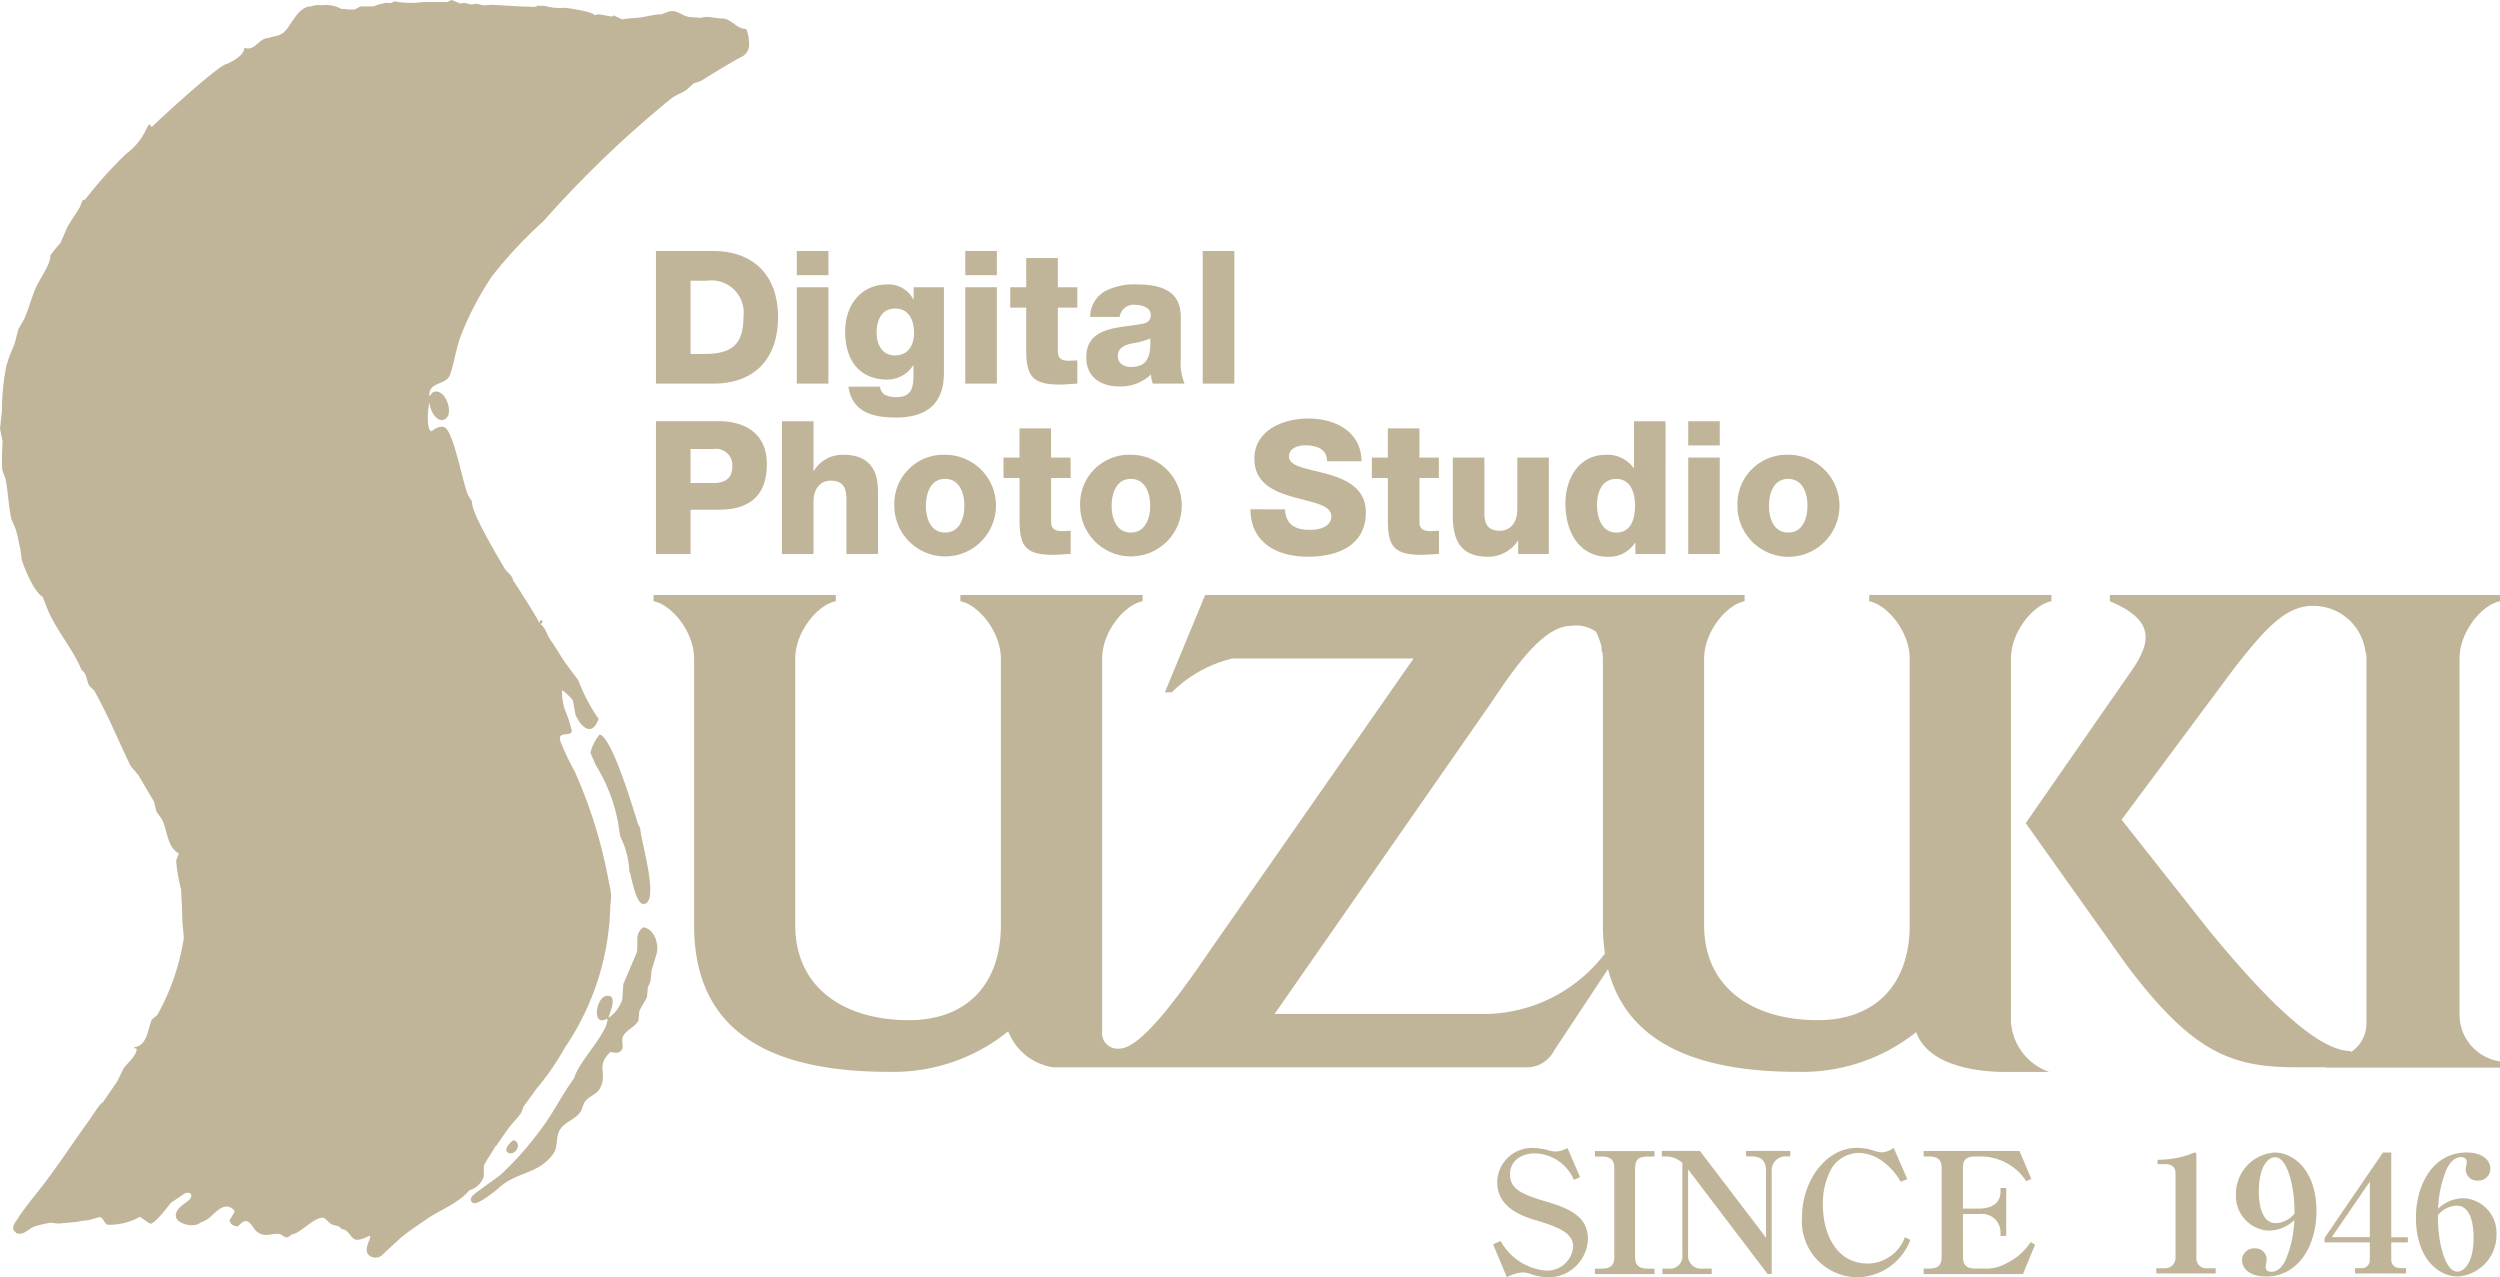 <svg id="logo" xmlns="http://www.w3.org/2000/svg" xmlns:xlink="http://www.w3.org/1999/xlink" width="180" height="91.962" viewBox="0 0 180 91.962">
  <defs>
    <clipPath id="clip-path">
      <rect id="長方形_517" data-name="長方形 517" width="180" height="91.962" fill="#c1b599"/>
    </clipPath>
  </defs>
  <g id="グループ_183" data-name="グループ 183" clip-path="url(#clip-path)">
    <path id="パス_79" data-name="パス 79" d="M32.517,0c.216.085.43.173.646.263.265-.142.559.061.85.061.29-.141.557.058.886.058.115-.01.229-.01.34-.02a.774.774,0,0,0,.125-.023Q36.6.419,37.828.479c.115-.04.845.1.845-.078.071.006.136.016.2.016.44-.025.762.143,1.175.143.092.014.187.014.282.02a1.123,1.123,0,0,0,.16-.02c.345-.02,2.323.31,2.323.55,0-.01.012-.013.02-.023h.02c.36-.188,1.334.29,1.334,0H44.2v.023c.2.1.405.2.606.3V1.39a8.558,8.558,0,0,1,1.011-.1c.611-.047,1.226-.26,1.8-.26C47.8.958,48,.891,48.183.823c.62-.154.993.406,1.553.406.25.023.5.04.749.06.436-.178,1.017.041,1.492.041.7,0,1.035.761,1.757.761a2.88,2.88,0,0,1,.2,1.175.964.964,0,0,1-.624.865c-.978.538-1.906,1.116-2.86,1.707-.17.058-.345.109-.513.17-.177.158-.352.324-.532.479-.346.229-.757.36-1.094.62a78.467,78.467,0,0,0-9.181,8.816,31.46,31.46,0,0,0-3.74,4.01A22.6,22.6,0,0,0,33.208,24.1c-.356.918-.476,1.9-.793,2.849-.284.844-1.512.452-1.512,1.552h.023v.021h.018V28.5c.087-.1.208-.3.363-.3.755-.142,1.288,1.37.876,1.849-.552.633-1.239-.4-1.239-1H30.9v.02c-.082.277-.248,1.978.2,1.978v-.02c.2-.168.675-.419.946-.236.641.418,1.261,3.948,1.656,4.866.1.152.188.3.283.457-.078.766,1.884,4.019,2.352,4.823.146.251.6.54.6.85.032.007,1.875,2.883,1.875,3.045h.041c0-.094.049-.229.159-.161s.02.243-.1.243v.02c.385.276.447.755.7,1.107.4.561.707,1.128,1.088,1.68.314.419.625.845.934,1.248a13.035,13.035,0,0,0,1.4,2.7.517.517,0,0,0,.075.061c-.473,1.37-1.271.648-1.677-.277-.064-.358-.126-.7-.19-1.046a6.186,6.186,0,0,0-.715-.69.261.261,0,0,0-.062.02,4.106,4.106,0,0,0,.205,1.358,9.125,9.125,0,0,1,.506,1.559c-.135.385-.9.021-.863.547.008.035.012.068.018.1a.532.532,0,0,1,.014.068,18.949,18.949,0,0,0,1.031,2.167,34.81,34.81,0,0,1,2.494,8.154c.009.028.018.061.029.094a3.255,3.255,0,0,1,.045,1.364,18.9,18.9,0,0,1-3.284,10.3,19.6,19.6,0,0,1-1.887,2.774c-.019.02-.041.04-.063.059-.337.46-.672.926-1.011,1.384-.056.149-.106.29-.167.446-.294.438-.723.815-1.023,1.269-.265.371-.527.755-.787,1.133a.187.187,0,0,1-.061.02c-.239.486-.6.912-.825,1.406,0,.256,0,.505,0,.755A1.539,1.539,0,0,1,33.789,85.7c-.78.953-2.158,1.431-3.134,2.12-.61.432-1.267.851-1.821,1.323-.468.424-.934.858-1.4,1.29a.754.754,0,0,1-.581.094,1.094,1.094,0,0,0-.12-.04c-.756-.339.045-1.344-.1-1.492-.061-.062-.725.418-1.116.222l-.03-.02c-.322-.21-.431-.69-.882-.69-.191-.31-.5-.222-.783-.385-.156-.14-.311-.283-.466-.424-.643-.2-1.778,1.174-2.344,1.174-.546.513-.577-.027-.946-.027-.407-.055-.821.168-1.245.019a1.02,1.02,0,0,1-.106-.046c-.036-.013-.076-.041-.117-.061a.66.66,0,0,0-.1-.075c-.346-.284-.557-1.08-1.112-.628-.09.087-.175.169-.265.25-.314-.035-.5-.122-.6-.426a.055.055,0,0,0,.015-.027c.115-.189.23-.385.345-.581.02-.127-.08-.194-.165-.256-.65-.479-1.261.372-1.712.723-.015.006-.025.02-.036.02a.029.029,0,0,1-.023.021c-.005,0-.006.006-.011.013s-.011,0-.016.006c-.05.027-.1.054-.15.081a1.17,1.17,0,0,1-.145.068c-.04.013-.081.034-.121.046a.192.192,0,0,1-.065.034.525.525,0,0,1-.056.041c-.013.006-.029.02-.041.026l-.038.02a.612.612,0,0,0-.114.047c-.02,0-.036.014-.054.014s-.028.007-.037.014a.517.517,0,0,0-.068.015c-.037,0-.078.011-.119.011-.483.041-1.46-.25-1.215-.9.161-.425.57-.613.9-.9.42-.371.049-.71-.369-.44-.316.217-.634.434-.946.656-.217.283-1.2,1.574-1.472,1.472-.108-.042-.709-.479-.709-.479h-.042a4.56,4.56,0,0,1-2.309.56c-.244-.114-.323-.506-.562-.56-.253.067-.508.147-.758.215-.215.035-.433.054-.651.082a.288.288,0,0,1-.062.02l-.063.02c-.491.048-.977.1-1.462.135-.186-.013-.366-.04-.541-.061a8.709,8.709,0,0,0-1.2.284c-.349.143-.693.568-1.125.506a.1.1,0,0,1-.041-.006.387.387,0,0,1-.092-.02c-.07-.075-.14-.149-.211-.223-.125-.283.136-.594.271-.8.533-.829,1.165-1.572,1.784-2.369,1.2-1.56,2.274-3.22,3.415-4.785.16-.223.773-1.236.946-1.236.348-.506.7-1.019,1.045-1.526.154-.317.314-.628.466-.945.247-.365.933-.9.933-1.4L9.65,75.45a.683.683,0,0,1,.039-.062c.917-.087.962-1.362,1.237-1.97.134-.115.27-.229.4-.338.11-.2.22-.411.331-.615a16.764,16.764,0,0,0,1.582-4.954c-.036-.365-.071-.723-.106-1.086-.015-.439-.022-.885-.035-1.331a1.414,1.414,0,0,0-.02-.14c-.011-.291-.021-.588-.034-.879a13.126,13.126,0,0,1-.357-2.031c0-.244.172-.419.172-.621-.757-.345-.827-1.567-1.127-2.275-.119-.29-.375-.514-.493-.8-.046-.2-.1-.4-.138-.607-.384-.647-.765-1.3-1.151-1.95-.183-.217-.364-.425-.542-.634-.884-1.817-1.634-3.686-2.625-5.435-.115-.114-.231-.222-.346-.337-.188-.311-.173-.7-.405-1.007-.053-.047-.106-.1-.16-.141-.661-1.607-1.883-2.9-2.517-4.537l-.286-.728c-.6-.331-1.349-2.085-1.516-2.734-.034-.256-.067-.513-.1-.769-.11-.426-.185-.933-.325-1.371-.1-.243-.2-.48-.311-.723-.2-.951-.231-1.876-.408-2.855-.087-.237-.168-.466-.251-.7a18.852,18.852,0,0,1,.029-2.019c-.064-.315-.125-.633-.186-.95.045-.419.09-.837.137-1.249a16.712,16.712,0,0,1,.33-3.3,10.942,10.942,0,0,1,.579-1.523c.09-.356.177-.711.27-1.058.15-.27.3-.535.45-.8.286-.665.471-1.374.742-2.039.3-.731.875-1.455,1.09-2.2.012-.1.025-.2.035-.3a9.665,9.665,0,0,1,.718-.891c.177-.4.349-.8.524-1.2.291-.46.581-.912.869-1.364.062-.165.124-.323.188-.486.054-.027.109-.054.165-.079h.039a29.152,29.152,0,0,1,2.908-3.248V11.1A4.467,4.467,0,0,0,10.575,9.2c.055-.091.111-.176.16-.266.064.067.125.135.185.2h.018C11.587,8.5,15.82,4.6,16.348,4.6c.338-.149,1.12-.575,1.2-.972.016-.062.039-.12.054-.18V3.43c.721.316,1.022-.69,1.715-.69.418-.155.78-.122,1.127-.426.54-.472.987-1.855,1.964-1.855a1.429,1.429,0,0,1,.726-.078A2.308,2.308,0,0,1,24.48.594a.5.5,0,0,0,.106.047,2.243,2.243,0,0,1,.445.04h.515c.131-.067.26-.141.385-.219.314,0,.625,0,.936,0,.128-.042.256-.088.383-.136.183-.043.36-.083.543-.127.123.013.244.02.367.023.075-.044.149-.077.224-.123H28.4A6.35,6.35,0,0,0,30.48.142h1.737c.1-.046.2-.1.3-.142" fill="#c1b599"/>
    <path id="パス_80" data-name="パス 80" d="M80.738,99.612c.9.21,2.433,5.408,2.768,6.474.055.094.106.189.156.29-.039.634,1.471,5.413.226,5.442-.521.005-.84-1.769-.951-2.2-.02-.048-.04-.1-.06-.136a6.356,6.356,0,0,0-.666-2.551c-.051-.324-.1-.648-.151-.972a11.928,11.928,0,0,0-1.6-4.132c-.129-.3-.257-.6-.391-.9a3.27,3.27,0,0,1,.671-1.318" transform="translate(-37.561 -46.729)" fill="#c1b599"/>
    <path id="パス_81" data-name="パス 81" d="M76.259,125.769c.761.073,1.14,1.121.99,1.837q-.185.627-.375,1.234c-.03.256-.054.519-.08.776q-.1.253-.2.506c-.02.223-.04.452-.058.681l-.543.959c-.025.243-.05.48-.074.723-.234.466-.857.641-1.111,1.14-.168.324.133.77-.162,1.046-.25.23-.476.082-.75.082-1.091,1.026-.16,1.525-.739,2.591-.232.44-.663.527-.987.852-.271.257-.251.675-.5.966-.409.465-.959.593-1.339,1.087-.4.513-.17,1.31-.54,1.822-1.072,1.492-2.554,1.249-3.89,2.43-.282.243-1.608,1.35-1.916,1.093-.429-.35.308-.749.506-.91q.723-.527,1.451-1.053a22.787,22.787,0,0,0,3.073-3.483c.778-1.033,1.347-2.214,2.092-3.254.062-.1.125-.189.188-.285.357-1.221,2.4-3.213,2.4-4.239h-.041v-.021c-1.122.614-.787-1.518-.06-1.64.952-.162.178,1.4.178,1.54h.021v.02a2.5,2.5,0,0,0,.969-1.336c.024-.35.044-.716.069-1.079.326-.757.645-1.512.967-2.269.154-.75-.195-1.3.46-1.815" transform="translate(-29.953 -59)" fill="#c1b599"/>
    <path id="パス_82" data-name="パス 82" d="M69.186,154.634c.644.169.186,1.119-.342.924-.488-.188.133-.816.342-.924" transform="translate(-32.21 -72.541)" fill="#c1b599"/>
    <path id="パス_83" data-name="パス 83" d="M308.881,81.145v-.452H280.79v.452c3.2,1.337,2.945,2.856,1.769,4.7l-7.826,11.274,7.235,10.18c4.794,6.393,7.613,7.4,12.277,7.4h2.108v.027h12.528v-.451A3.415,3.415,0,0,1,305.967,111V85.29c0-2.018,1.683-3.929,2.914-4.145m-9.615,30.268a2.5,2.5,0,0,1-1.125,2.2l-.025-.088c-2.438,0-6.307-3.955-10.176-8.673l-6.305-7.979,8.073-10.856c2.356-3.024,3.785-4.542,5.716-4.542a3.781,3.781,0,0,1,3.789,3.53l.008-.291a3.61,3.61,0,0,1,.047.574v26.123Z" transform="translate(-128.881 -37.854)" fill="#c1b599"/>
    <path id="パス_84" data-name="パス 84" d="M186.371,111.5V85.29c0-2.018,1.682-3.929,2.912-4.145v-.452H176.165v.452c1.238.217,2.915,2.127,2.915,4.145v19.178c0,4.259-2.465,6.838-6.613,6.838-4.714,0-8.188-2.356-8.188-6.838V85.29c0-2.018,1.683-3.929,2.914-4.145v-.452H128.353l-2.9,7.007h.5a9.237,9.237,0,0,1,4.376-2.437h13.033l-14.548,20.859c-2.524,3.7-5.131,7.231-6.644,7.231a1.122,1.122,0,0,1-1.234-1.263V85.29c0-2.018,1.681-3.929,2.914-4.145v-.452h-13.12v.452c1.233.217,2.915,2.127,2.915,4.145v19.178c0,4.259-2.464,6.838-6.615,6.838-4.707,0-8.189-2.356-8.189-6.838V85.29c0-2.018,1.684-3.929,2.921-4.145v-.452H88.639v.452c1.237.217,2.918,2.127,2.918,4.145v19.178c0,6.446,3.833,10.558,14.008,10.558a13.133,13.133,0,0,0,8.606-2.917,4.142,4.142,0,0,0,3.246,2.593h34.148a2.194,2.194,0,0,0,1.893-1.175l3.9-5.9c1.175,4.6,5.249,7.4,13.645,7.4a13.185,13.185,0,0,0,8.547-2.863c.913,2.606,4.887,2.869,6.374,2.869h3.2a4.114,4.114,0,0,1-2.748-3.53m-37.537-.648H133.355L149,88.374c1.852-2.774,3.786-5.46,5.719-5.46a2.427,2.427,0,0,1,1.776.432,4.737,4.737,0,0,1,.393,1.08c.01.128.018.264.018.411l.037-.088a3.258,3.258,0,0,1,.047.54v19.178a13.928,13.928,0,0,0,.149,2.039,11.025,11.025,0,0,1-8.3,4.348" transform="translate(-41.582 -37.854)" fill="#c1b599"/>
    <path id="パス_85" data-name="パス 85" d="M202.493,162.628l.543-.245a4.137,4.137,0,0,0,3.247,2.134,1.871,1.871,0,0,0,1.976-1.734c0-.986-1.071-1.392-2.612-1.87-.94-.277-2.857-.858-2.857-2.769a2.507,2.507,0,0,1,2.6-2.457,4.447,4.447,0,0,1,.96.135,2.367,2.367,0,0,0,.645.123,1.78,1.78,0,0,0,.851-.258l.907,2.093-.436.209a3.146,3.146,0,0,0-2.782-1.91c-1.088,0-1.823.594-1.823,1.5,0,1.041.8,1.426,2.442,1.919,1.9.553,3.168,1.133,3.168,2.761A2.852,2.852,0,0,1,206.439,165a4.038,4.038,0,0,1-1.177-.216,1.991,1.991,0,0,0-.6-.135,2.623,2.623,0,0,0-1.174.351Z" transform="translate(-94.992 -73.035)" fill="#c1b599"/>
    <path id="パス_86" data-name="パス 86" d="M220.12,156.5c-.854,0-.9.405-.921.837v6.4c0,.588.262.838.921.838h.478v.391h-4.291v-.391h.481c.655,0,.914-.25.914-.838v-6.4c0-.547-.218-.837-.914-.837h-.481v-.392H220.6v.392Z" transform="translate(-101.473 -73.232)" fill="#c1b599"/>
    <path id="パス_87" data-name="パス 87" d="M233,164.963l-5.725-7.533v6.122a.928.928,0,0,0,.992,1.02h.71v.391h-3.555v-.391h.427a.9.9,0,0,0,1.01-1.02v-6.588a1.7,1.7,0,0,0-1.168-.466h-.309V156.1h2.742l4.761,6.245v-4.772c0-.724-.3-1.08-1.049-1.08h-.388V156.1h3.18v.393h-.3a.993.993,0,0,0-1.034,1.08v7.385Z" transform="translate(-105.731 -73.231)" fill="#c1b599"/>
    <path id="パス_88" data-name="パス 88" d="M251.5,158.12a4.319,4.319,0,0,0-1.1-1.311,3.05,3.05,0,0,0-1.878-.769,2.354,2.354,0,0,0-1.974,1.074,5.2,5.2,0,0,0-.648,2.68c0,2.052.957,4.213,3.248,4.213a2.9,2.9,0,0,0,2.66-1.9l.388.2a4.157,4.157,0,0,1-3.749,2.686,4.028,4.028,0,0,1-4.05-4.347c0-2.565,1.7-4.969,3.948-4.969a3.944,3.944,0,0,1,1.123.168,2.669,2.669,0,0,0,.674.155,1.579,1.579,0,0,0,.4-.081,1.429,1.429,0,0,0,.452-.243l.983,2.248Z" transform="translate(-114.651 -73.03)" fill="#c1b599"/>
    <path id="パス_89" data-name="パス 89" d="M263.723,163.735c0,.769.49.823.916.838h.677a2.967,2.967,0,0,0,1.5-.365,4.487,4.487,0,0,0,1.785-1.546l.311.189-.87,2.113H260.89v-.391h.376c.633,0,.918-.23.918-.838v-6.4c0-.56-.234-.837-.918-.837h-.376v-.392h6.9l.853,2.006-.369.162a3.921,3.921,0,0,0-3.186-1.775h-.453c-.7,0-.916.251-.916.837v2.917h1.123c.958,0,1.581-.4,1.581-1.209v-.277h.414v3.45h-.414v-.33a1.326,1.326,0,0,0-1.438-1.249h-1.266Z" transform="translate(-122.387 -73.232)" fill="#c1b599"/>
    <path id="パス_90" data-name="パス 90" d="M91.452,36.18h1.176a2.323,2.323,0,0,1,2.635,2.585c0,1.911-.748,2.645-2.635,2.684H91.452ZM88.96,43.589h4.11c2.9,0,4.68-1.678,4.68-4.811,0-2.955-1.749-4.739-4.68-4.739H88.96Z" transform="translate(-41.732 -15.968)" fill="#c1b599"/>
    <path id="パス_91" data-name="パス 91" d="M108.064,36.649h2.275v6.939h-2.275Zm2.276-.869h-2.275V34.039h2.275Z" transform="translate(-50.694 -15.968)" fill="#c1b599"/>
    <path id="パス_92" data-name="パス 92" d="M119.58,42.068c0,.871-.416,1.619-1.377,1.619-.94,0-1.316-.823-1.316-1.629,0-.858.328-1.746,1.327-1.746,1.021,0,1.365.877,1.365,1.756m2.152-3.29h-2.179v.867h-.028a2,2,0,0,0-1.858-1.068c-1.966,0-3.048,1.547-3.048,3.4,0,1.949.948,3.449,3.048,3.449a2.185,2.185,0,0,0,1.843-1.016h.03v.658c0,.857-.107,1.62-1.191,1.62a1.829,1.829,0,0,1-.831-.15.738.738,0,0,1-.385-.6h-2.278c.27,1.858,1.8,2.222,3.414,2.222,3.251,0,3.463-2.144,3.463-3.281Z" transform="translate(-53.769 -18.097)" fill="#c1b599"/>
    <path id="パス_93" data-name="パス 93" d="M130.913,36.649h2.275v6.939h-2.275Zm2.275-.869h-2.275V34.039h2.275Z" transform="translate(-61.413 -15.968)" fill="#c1b599"/>
    <path id="パス_94" data-name="パス 94" d="M141.84,38.573h-1.4v3.157c0,.547.316.665.815.665.185,0,.385-.028.585-.028v1.672c-.415.016-.83.07-1.244.07-1.938,0-2.435-.56-2.435-2.45V38.573h-1.151V37.1h1.151V35h2.279v2.1h1.4Z" transform="translate(-64.274 -16.419)" fill="#c1b599"/>
    <path id="パス_95" data-name="パス 95" d="M150.544,44.517c1.085,0,1.445-.617,1.389-2.048a6.358,6.358,0,0,1-1.4.371c-.509.125-.936.338-.936.888s.441.789.949.789m-2.94-3.6a2.122,2.122,0,0,1,1.08-1.864,4.625,4.625,0,0,1,2.208-.48c1.646,0,3.233.358,3.233,2.33v3.031a3.982,3.982,0,0,0,.27,1.78h-2.288a2.636,2.636,0,0,1-.133-.652,3.134,3.134,0,0,1-2.284.857c-1.326,0-2.369-.668-2.369-2.1,0-2.261,2.463-2.089,4.042-2.41.384-.081.6-.213.6-.648,0-.514-.632-.715-1.1-.715a1.017,1.017,0,0,0-1.139.871Z" transform="translate(-69.111 -18.097)" fill="#c1b599"/>
    <rect id="長方形_516" data-name="長方形 516" width="2.275" height="9.55" transform="translate(86.596 18.071)" fill="#c1b599"/>
    <path id="パス_96" data-name="パス 96" d="M91.452,59.129h1.672a1.173,1.173,0,0,1,1.336,1.256c0,.871-.56,1.194-1.336,1.194H91.452Zm-2.492,7.56h2.492V63.5H93.5c2.1,0,3.447-.925,3.447-3.291,0-2.262-1.669-3.082-3.447-3.082H88.96Z" transform="translate(-41.732 -26.801)" fill="#c1b599"/>
    <path id="パス_97" data-name="パス 97" d="M106.046,57.131h2.275v3.562h.031a2.409,2.409,0,0,1,2.111-1.148c2.313,0,2.5,1.685,2.5,2.689v4.456h-2.274V63.327c0-.949.108-1.917-1.136-1.917-.856,0-1.232.729-1.232,1.489v3.79h-2.275Z" transform="translate(-49.748 -26.801)" fill="#c1b599"/>
    <path id="パス_98" data-name="パス 98" d="M123.565,65.352c0-.881.32-1.937,1.379-1.937s1.391,1.056,1.391,1.937-.338,1.925-1.391,1.925-1.379-1.04-1.379-1.925m-2.275,0a3.66,3.66,0,1,0,3.654-3.675,3.542,3.542,0,0,0-3.654,3.675" transform="translate(-56.899 -28.934)" fill="#c1b599"/>
    <path id="パス_99" data-name="パス 99" d="M140.937,61.669H139.53v3.16c0,.546.321.667.817.667.188,0,.389-.027.589-.027v1.673c-.416.006-.831.062-1.242.062-1.942,0-2.437-.561-2.437-2.447V61.669H136.1V60.2h1.152V58.1h2.273v2.1h1.406Z" transform="translate(-63.849 -27.255)" fill="#c1b599"/>
    <path id="パス_100" data-name="パス 100" d="M148.76,65.352c0-.881.325-1.937,1.381-1.937s1.393,1.056,1.393,1.937-.337,1.925-1.393,1.925-1.381-1.04-1.381-1.925m-2.27,0a3.659,3.659,0,1,0,3.651-3.675,3.539,3.539,0,0,0-3.651,3.675" transform="translate(-68.721 -28.934)" fill="#c1b599"/>
    <path id="パス_101" data-name="パス 101" d="M172.081,63.3c.054,1.124.75,1.479,1.808,1.479.749,0,1.526-.263,1.526-.972,0-.845-1.367-1-2.744-1.391s-2.8-1-2.8-2.751c0-2.09,2.1-2.907,3.894-2.907,1.9,0,3.813.922,3.823,3.079H175.1c.04-.874-.776-1.148-1.537-1.148-.536,0-1.2.183-1.2.812,0,.736,1.372.87,2.767,1.254,1.377.392,2.769,1.034,2.769,2.757,0,2.42-2.061,3.2-4.164,3.2-2.191,0-4.132-.972-4.144-3.417Z" transform="translate(-79.558 -26.627)" fill="#c1b599"/>
    <path id="パス_102" data-name="パス 102" d="M190.875,61.669h-1.4v3.16c0,.546.32.667.817.667.186,0,.388-.027.588-.027v1.673c-.417.006-.83.062-1.248.062-1.936,0-2.431-.561-2.431-2.447V61.669h-1.152V60.2H187.2V58.1h2.274v2.1h1.4Z" transform="translate(-87.276 -27.255)" fill="#c1b599"/>
    <path id="パス_103" data-name="パス 103" d="M203.946,69H201.74v-.952h-.027A2.562,2.562,0,0,1,199.6,69.2c-1.993,0-2.567-1.155-2.567-2.971V62.057h2.275v4.026c0,.919.4,1.243,1.121,1.243.5,0,1.247-.324,1.247-1.556V62.057h2.271Z" transform="translate(-92.431 -29.112)" fill="#c1b599"/>
    <path id="パス_104" data-name="パス 104" d="M215.966,61.283c.99,0,1.35.925,1.35,1.923,0,.884-.241,1.938-1.35,1.938-1.042,0-1.386-1.054-1.386-2.006,0-.876.344-1.856,1.386-1.856m3.547-4.152h-2.271v3.361h-.031a2.33,2.33,0,0,0-1.982-.947c-1.961,0-2.927,1.711-2.927,3.517,0,1.955.925,3.831,3.1,3.831a2.213,2.213,0,0,0,1.912-1.013h.028v.81h2.169Z" transform="translate(-99.593 -26.801)" fill="#c1b599"/>
    <path id="パス_105" data-name="パス 105" d="M231.23,57.131h-2.27v1.742h2.27Zm-2.27,9.558h2.27V59.746h-2.27Z" transform="translate(-107.408 -26.801)" fill="#c1b599"/>
    <path id="パス_106" data-name="パス 106" d="M239.285,67.277c1.058,0,1.391-1.04,1.391-1.925s-.333-1.937-1.391-1.937-1.378,1.056-1.378,1.937.325,1.925,1.378,1.925m0-5.6a3.674,3.674,0,1,1-3.652,3.675,3.556,3.556,0,0,1,3.652-3.675" transform="translate(-110.539 -28.934)" fill="#c1b599"/>
    <path id="パス_107" data-name="パス 107" d="M292.441,165.011v-.372h.584a.753.753,0,0,0,.8-.71v-6.134c0-.419-.272-.652-.727-.652h-.571v-.314a7.1,7.1,0,0,0,2.244-.361,2.96,2.96,0,0,1,.454-.162c.077,0,.1.058.1.139v7.485a.711.711,0,0,0,.792.71h.6v.372Z" transform="translate(-137.188 -73.324)" fill="#c1b599"/>
    <path id="パス_108" data-name="パス 108" d="M305.384,165.232c-1.116,0-1.7-.548-1.7-1.176a.856.856,0,0,1,.908-.85.814.814,0,0,1,.869.78c0,.081-.078.477-.078.559,0,.256.194.349.415.349.6,0,.934-.663,1.038-.884a8.106,8.106,0,0,0,.61-2.84,2.666,2.666,0,0,1-1.894.757,2.493,2.493,0,0,1-2.309-2.619,2.977,2.977,0,0,1,2.789-3c1.349,0,3.01,1.257,3.01,4.237,0,2.316-1.194,4.691-3.658,4.691m2.075-4.761c0-1.548-.467-3.83-1.4-3.83-.532,0-1.167.721-1.167,2.445,0,1.443.428,2.3,1.207,2.3a1.825,1.825,0,0,0,1.362-.686Z" transform="translate(-142.256 -73.324)" fill="#c1b599"/>
    <path id="パス_109" data-name="パス 109" d="M320.066,162.775V164c0,.407.247.628.689.628h.375v.384h-3.671v-.384h.441a.572.572,0,0,0,.623-.57v-1.281h-3.256v-.325l4.2-6.146h.6v6.1h1.194v.372Zm-1.543-4.377-2.738,4h2.738Z" transform="translate(-147.896 -73.324)" fill="#c1b599"/>
    <path id="パス_110" data-name="パス 110" d="M330.666,165.232c-1.362,0-3.01-1.258-3.01-4.249,0-2.317,1.193-4.68,3.658-4.68,1.1,0,1.7.536,1.7,1.164a.859.859,0,0,1-.908.861.823.823,0,0,1-.87-.792c0-.081.078-.466.078-.558,0-.244-.194-.338-.415-.338-.6,0-.934.651-1.038.873a8.119,8.119,0,0,0-.609,2.84,2.657,2.657,0,0,1,1.881-.756,2.5,2.5,0,0,1,2.322,2.619,2.989,2.989,0,0,1-2.789,3.015m-.065-5.1a1.825,1.825,0,0,0-1.362.686v.233c0,1.56.466,3.829,1.4,3.829.532,0,1.167-.71,1.167-2.433,0-1.455-.428-2.316-1.206-2.316" transform="translate(-153.708 -73.324)" fill="#c1b599"/>
  </g>
</svg>
